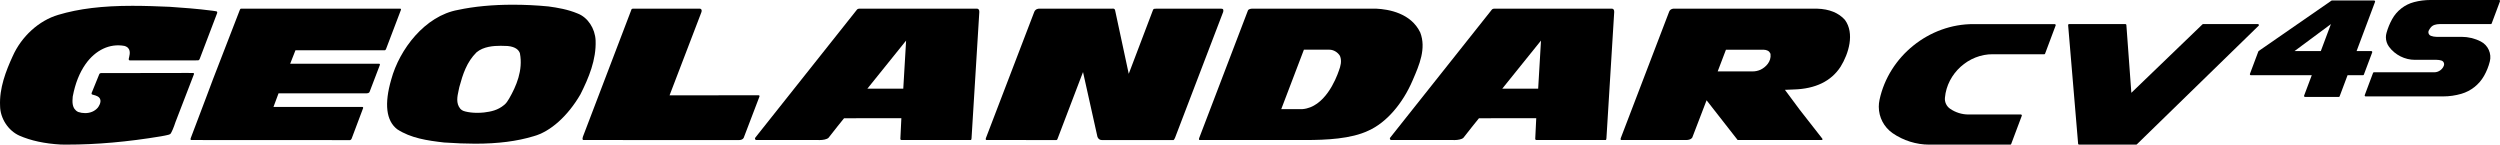 <?xml version="1.0" encoding="UTF-8"?>
<svg xmlns="http://www.w3.org/2000/svg" version="1.1" viewBox="0 0 1728.847 100" preserveAspectRatio="xMinYMid meet">
  <g>
    <path d="M525.185,66.794c.021-.064.138-.408-.027-.668-.08-.085-.196-.228-.504-.228l-61.621.01,21.901-57.173c.376-.944.386-1.723.047-2.215-.254-.387-.668-.515-.975-.515h-46.516c-.206.016-.498.128-.7.276-2.952,7.579-33.386,87.46-33.699,88.292-.201.535-.371,1.574-.111,1.982.069.132.239.233.53.276l107.537.027c2.586,0,3.212-1.474,3.286-1.648l10.85-28.415Z"/>
    <path d="M399.421,9.328c-6.657-2.809-13.929-4.033-20.194-4.881-8.12-.795-16.351-1.187-24.434-1.187-14.13,0-26.931,1.208-38.003,3.588-22.876,4.081-40.558,27.249-46.208,48.057-4.94,16.955-3.557,28.547,4.086,34.473,9.318,6.106,20.671,7.828,32.449,9.164,8.072.546,15.137.827,21.519.827,15.758,0,28.966-1.686,40.415-5.173,11.587-3.153,23.65-13.966,32.337-28.939,5.74-11.406,11.009-23.899,10.5-37.276-.36-8.348-5.475-16.023-12.466-18.652M351.469,69.126c-1.24,2.242-2.735,3.376-2.735,3.376-4.5,3.784-9.228,4.686-14.067,5.284-1.633.164-3.185.239-4.696.239-3.016,0-5.799-.323-8.285-.954,0,0-1.012-.291-1.341-.435-1.246-.525-2.057-1.463-2.057-1.463-3.1-3.748-2.046-8.523-1.192-12.435.218-.89.403-1.76.557-2.602,2.422-8.899,5.12-17.284,11.888-23.963,4.834-4.039,11.83-4.5,16.685-4.5,1.627,0,3.265.053,4.855.138,5.724.562,7.712,2.979,8.407,4.908l.069.26c2.183,11.682-2.512,22.579-7.468,31.181l-.62.964Z"/>
    <path d="M976.932,55.483l.196-.466c4.346-10.049,9.297-21.455,5.019-32.565-6.419-13.356-21.758-16.039-30.328-16.452l-86.108.005c-.573,0-2.306.26-2.714,1.23l-33.747,88.318c-.096.281-.175.837-.032,1.071.043.09.202.164.323.207h73.361c13.924,0,31.457-.737,43.483-6.519,12.186-5.438,23.57-18.45,30.546-34.828M925.874,48.9c-2.003,5.889-9.8,25.325-25.16,26.56l-14.676.005,15.662-41.098h17.698c2.761,0,5.708,1.755,7.198,4.24l.127.281c1.304,3.371.307,6.959-.848,10.012"/>
    <path d="M277.244,6.874c.027-.064.149-.408-.037-.657-.058-.096-.191-.244-.504-.244l-109.853.026c-.445,0-.673,0-1.113,1.14l-18.413,47.559c-1.563,3.981-2.984,7.871-4.712,12.556l-10.728,28.298c-.106.281-.191.837-.053,1.071.053.09.206.164.35.207l109.896.058c.668-.069,1.097-1.039,1.102-1.055l7.898-20.989c.026-.064.154-.387-.032-.646-.053-.117-.217-.249-.498-.249l-61.441.016,3.514-9.424h60.958c1.638,0,2.003-.981,2.003-1.012l7.087-18.562c.027-.079.143-.413-.032-.662-.053-.09-.201-.233-.514-.233l-61.446-.021,3.647-9.286h61.753c.519,0,.885-.875.885-.875l10.282-27.015Z"/>
    <path d="M780.568,51.052l16.712-43.997c.366-.97.599-1.05,2.735-1.05l44.342-.005c.414,0,1.15.059,1.42.424.334.472.207,1.484.111,1.786l-33.264,86.956c-.238.71-.811,1.595-1.102,1.685h-49.526c-2.385,0-3.074-2.215-3.111-2.407l-9.933-44.612-2.094,5.438s-10.431,27.323-15.614,40.955c-.175.408-.408.625-.721.625l-48.439-.021c-.128-.042-.297-.117-.345-.207-.132-.233-.053-.79.032-1.071l33.487-87.406c.917-2.083,2.936-2.142,3.212-2.142h.005l51.434-.031c.71.058,1.15.551,1.251,1.261l9.408,43.817Z"/>
    <path d="M150.144,9.095c.143-.408.09-.689.016-.854-.154-.307-.472-.387-.556-.424-.366-.048-2.671-.403-2.671-.403-10.235-1.351-21.047-2.12-29.544-2.703-8.22-.36-17.061-.689-25.823-.689-20.745,0-37.044,1.977-51.253,6.238-13.388,3.933-25.489,14.941-31.585,28.701C4.106,49.038-.542,60.979.051,73.244c.106,8.592,5.56,17.014,13.277,20.522,8.035,3.52,17.438,5.55,28.759,6.196,1.399.027,2.862.037,4.335.037,20.395,0,41.66-1.871,64.971-5.746.737-.127,1.807-.334,2.719-.514.382-.064,1.892-.408,2.306-.519.519-.143,1.012-.334,1.442-.626.843-.98,2.454-4.935,3.488-8.168l11.942-30.964.805-2.094c.016-.053.133-.397-.037-.662-.058-.096-.217-.228-.509-.228l-4.039-.027-59.628.096c-.88,0-1.203.668-1.203.668l-4.834,11.888-.424,1.023s-.35.896.207,1.182l.832.255c2.009.514,4.108,1.192,4.786,2.994.96,2.375-1.192,5.337-1.627,5.899-2.099,2.449-5.178,3.763-8.772,3.763-1.606,0-3.254-.27-4.781-.79-4.527-2.163-4.065-7.192-3.789-10.505l.058-.382c1.696-8.878,4.559-16.097,8.767-22.145,6.933-9.842,16.802-14.501,26.925-12.657,4.712,1.341,3.789,5.496,3.286,7.733-.059.249-.302,1.315-.302,1.315-.074,1.05.805.981.805.981l44.024-.005,3.249-.048c.642-.159.949-.742,1.05-1.097l12.005-31.526Z"/>
    <path d="M675.548,5.973l-81.381.016c-1.055.058-1.516.642-1.516.642l-70.281,88.477c-.418.642-.328.991,0,1.426.255.355.938.297.938.297h42.683c.132.021.36.027.716.027,2.295,0,5.146-.435,6.291-1.622,3.44-4.543,10.124-12.747,10.193-12.838l.519-.636,39.614-.016-.694,14.327c0,.143.058.35.196.487.101.117.27.249.588.249l47.898.021c.424-.042.535-.885.546-1.251.053-.721,5.364-87.125,5.364-87.125.159-2.624-1.675-2.48-1.675-2.48M624.65,61.318h-24.837l26.793-33.264-1.956,33.264Z"/>
    <path d="M1275.824,13.733c-4.32-4.85-10.802-7.479-19.145-7.734h-99.502s-2.152.117-2.888,2.062l-33.481,87.491c-.106.281-.175.837-.043,1.071.043.09.218.164.345.207h44.925c3.45,0,4.261-1.733,4.277-1.807l9.854-25.68,21.482,27.487h58.229s.736-.127.36-.896l-15.646-20.009-10.24-13.802s5.417-.223,6.095-.249c14.979-.424,25.86-5.709,32.363-15.689,5.661-9.127,9.874-23.109,3.016-32.453M1217.505,48.2c-1.855.816-3.615,1.188-5.672,1.188h-23.989l5.714-15.016h25.934c2.406.074,3.97.906,4.733,2.518l.159.562c.62,5.157-3.312,9.016-6.879,10.749"/>
    <path d="M1114.616,5.973l-81.396.016c-1.065.058-1.527.642-1.527.642l-70.266,88.477c-.414.642-.345.991,0,1.426.255.355.933.297.933.297h42.672c.138.021.376.027.737.027,2.295,0,5.147-.435,6.286-1.622,3.44-4.543,10.134-12.747,10.198-12.838l.514-.636,39.604-.016-.695,14.327c0,.143.053.35.218.487.09.117.27.249.551.249l47.936.021c.408-.042.519-.885.535-1.251.031-.721,5.364-87.125,5.364-87.125.159-2.624-1.665-2.48-1.665-2.48M1063.702,61.318h-24.837l26.793-33.264-1.956,33.264Z"/>
  </g>
  <g>
    <path d="M1642.443.986v-.132l-.027-.053-.027-.047-.026-.059-.027-.037-.048-.064-.027-.027-.048-.069-.069-.027-.037-.032-.053-.026-.064-.032-.053-.016h-.064l-.058-.021h-29.22l-.053.01-.027.011h-.037l-.037.016h-.032l-.027.016-.027.016-.031.016-.037.027-.016.016-50.278,34.791c-.127.08-.206.191-.254.329l-5.799,15.461-.016.059-.011.069-.005.058-.01.053.01.053v.085l.016.042.016.069.011.048.042.064.042.048.027.042.042.048.042.053.042.027.069.037.037.026.064.027.053.016.069.016.048.01h42.153l-5.29,14.078-.021.058-.016.059-.005.069v.111l.005.064.01.053.027.053.027.069.027.059.021.053.053.032.032.053.048.037.058.031.042.048.048.027.059.021.058.005.064.032h.059l.064.01h23.241l.059-.01h.053l.069-.032.069-.005.059-.027.064-.037.042-.042.064-.037.037-.053.032-.037.037-.059.043-.058.016-.053,5.47-14.571h10.69l.069-.01.059-.021.064-.027.064-.021.053-.032.058-.027.053-.053.042-.037.048-.064.027-.042.037-.053.027-.069,5.74-15.286v-.058l.021-.053.016-.064v-.132l-.01-.058-.027-.064v-.047l-.027-.059-.032-.053-.031-.047-.032-.048-.053-.059-.038-.027-.048-.037-.058-.048-.048-.016-.058-.021-.053-.027-.069-.011h-.058l-.053-.005h-10.129l12.768-34.049.021-.042.005-.069v-.058l.027-.064-.027-.059ZM1604.933,35.326h-18.191l25.182-18.668-6.991,18.668Z"/>
    <path d="M1413.599,37.504h-35.432c-16.786-.169-31.653,13.293-33.163,30.005-.323,2.994,1.049,5.952,3.514,7.659,3.689,2.576,8.221,4.007,12.71,4.002h36.233l.064.005h.053l.058.01.069.027.053.016.058.027.037.027.058.053.059.026.037.048.032.069.026.042.032.053.027.059.01.058.021.048v.064l.011.058-.011.069-.005.064-.016.053-.016.074-7.298,19.431-.021.058-.037.064-.026.053-.053.037-.042.059-.027.027-.069.037-.042.042-.069.032-.053.005-.064.016-.069.01-.058.011h-56.029c-8.941.01-18.01-2.836-25.378-7.956-5.957-4.161-9.519-10.972-9.519-18.249,0-1.601.175-3.202.509-4.77,6.434-30.122,34.33-52.547,65.114-52.367h56.077l.064.016h.042l.053.027.069.032.058.027.059.027.037.053.042.027.037.042.043.064.037.048.027.059.021.053.016.059.011.053.021.059v.122l-.021.074-.011.042-.016.069-7.283,19.436-.027.064-.027.064-.037.059-.053.037-.042.058-.058.027-.048.037-.059.026-.069.037-.042.016-.069.011-.074.005-.064.021Z"/>
    <polygon points="1477.727 99.804 1561.879 17.846 1561.943 17.814 1561.979 17.761 1561.995 17.724 1562.038 17.666 1562.064 17.607 1562.08 17.538 1562.091 17.496 1562.106 17.432 1562.106 17.358 1562.106 17.3 1562.091 17.241 1562.08 17.189 1562.064 17.13 1562.038 17.078 1562.006 17.019 1561.979 16.971 1561.943 16.908 1561.889 16.865 1561.863 16.839 1561.81 16.786 1561.762 16.759 1561.704 16.733 1561.646 16.701 1561.577 16.674 1561.545 16.674 1561.471 16.659 1561.418 16.659 1523.548 16.659 1523.494 16.659 1523.457 16.669 1523.42 16.674 1523.372 16.674 1523.325 16.701 1523.293 16.717 1523.251 16.733 1523.203 16.754 1523.171 16.77 1523.139 16.812 1523.102 16.839 1523.07 16.854 1473.91 64.181 1470.471 17.305 1470.46 17.241 1470.444 17.189 1470.428 17.13 1470.412 17.078 1470.375 17.019 1470.349 16.971 1470.306 16.908 1470.264 16.865 1470.222 16.839 1470.168 16.786 1470.11 16.759 1470.057 16.733 1470.015 16.701 1469.94 16.674 1469.887 16.674 1469.818 16.659 1469.76 16.659 1430.888 16.659 1430.819 16.659 1430.756 16.674 1430.703 16.685 1430.623 16.701 1430.57 16.743 1430.512 16.759 1430.469 16.812 1430.422 16.844 1430.369 16.881 1430.321 16.934 1430.294 16.998 1430.263 17.051 1430.241 17.104 1430.21 17.162 1430.194 17.22 1430.194 17.289 1430.178 17.353 1430.194 17.411 1437.1 99.369 1437.1 99.427 1437.127 99.486 1437.137 99.549 1437.159 99.602 1437.18 99.65 1437.222 99.698 1437.259 99.751 1437.307 99.793 1437.333 99.836 1437.397 99.857 1437.423 99.904 1437.492 99.936 1437.55 99.958 1437.604 99.963 1437.657 99.989 1437.715 99.989 1437.784 100 1477.25 100 1477.281 100 1477.324 99.989 1477.366 99.979 1477.409 99.973 1477.461 99.963 1477.493 99.958 1477.53 99.926 1477.583 99.904 1477.62 99.883 1477.658 99.857 1477.7 99.836 1477.727 99.804"/>
    <path d="M1641.044,50.448l-5.713,15.27-.021.058-.027.069v.244l.005.059.027.058.032.059.021.053.027.042.048.059.042.042.037.042.053.042.058.027.059.027.042.027.069.027h.053l.059.01h53.686c4.208,0,8.486-.62,12.546-1.807,6.604-1.929,12.196-6.355,15.62-12.334,1.776-3.106,3.143-6.461,4.018-9.959,1.457-5.406-1.224-11.374-6.233-13.881-4.054-2.094-8.666-3.207-13.224-3.207h-17.39c-1.315,0-2.661-.244-3.88-.694-1.055-.397-1.744-1.405-1.744-2.502,0-.429.096-.832.281-1.203.392-.779.891-1.516,1.437-2.179.684-.8,1.569-1.388,2.576-1.706,1.076-.345,2.215-.53,3.344-.53h35.549l.069-.01.063-.011.048-.021.059-.027.053-.031.059-.027.047-.053.053-.048.027-.048.053-.064.026-.048.032-.058,5.724-15.297.01-.042.016-.058.01-.053v-.132l-.01-.059-.005-.058-.011-.053-.026-.069-.043-.047-.031-.053-.032-.037-.037-.048-.053-.048-.042-.016-.058-.058-.048-.021-.053-.016-.053-.016-.059-.021-.058-.01h-47.544c-3.758,0-7.601.487-11.247,1.447-6.482,1.691-11.994,5.984-15.222,11.851-1.649,2.994-2.942,6.154-3.859,9.445-.276.975-.429,1.988-.429,3.005,0,2.359.753,4.67,2.162,6.583,4.103,5.608,10.972,9.074,17.899,9.048h15.069c1.108,0,2.237.17,3.275.487,1.129.339,1.871,1.383,1.871,2.56,0,.302-.053.62-.159.906-.975,2.756-3.763,4.691-6.668,4.659h-41.681l-.053.011-.053.021-.085.01-.053.016-.059.021-.064.026-.048.043-.058.047-.042.043-.037.048-.037.058-.031.042-.032.069Z"/>
  </g>
</svg>